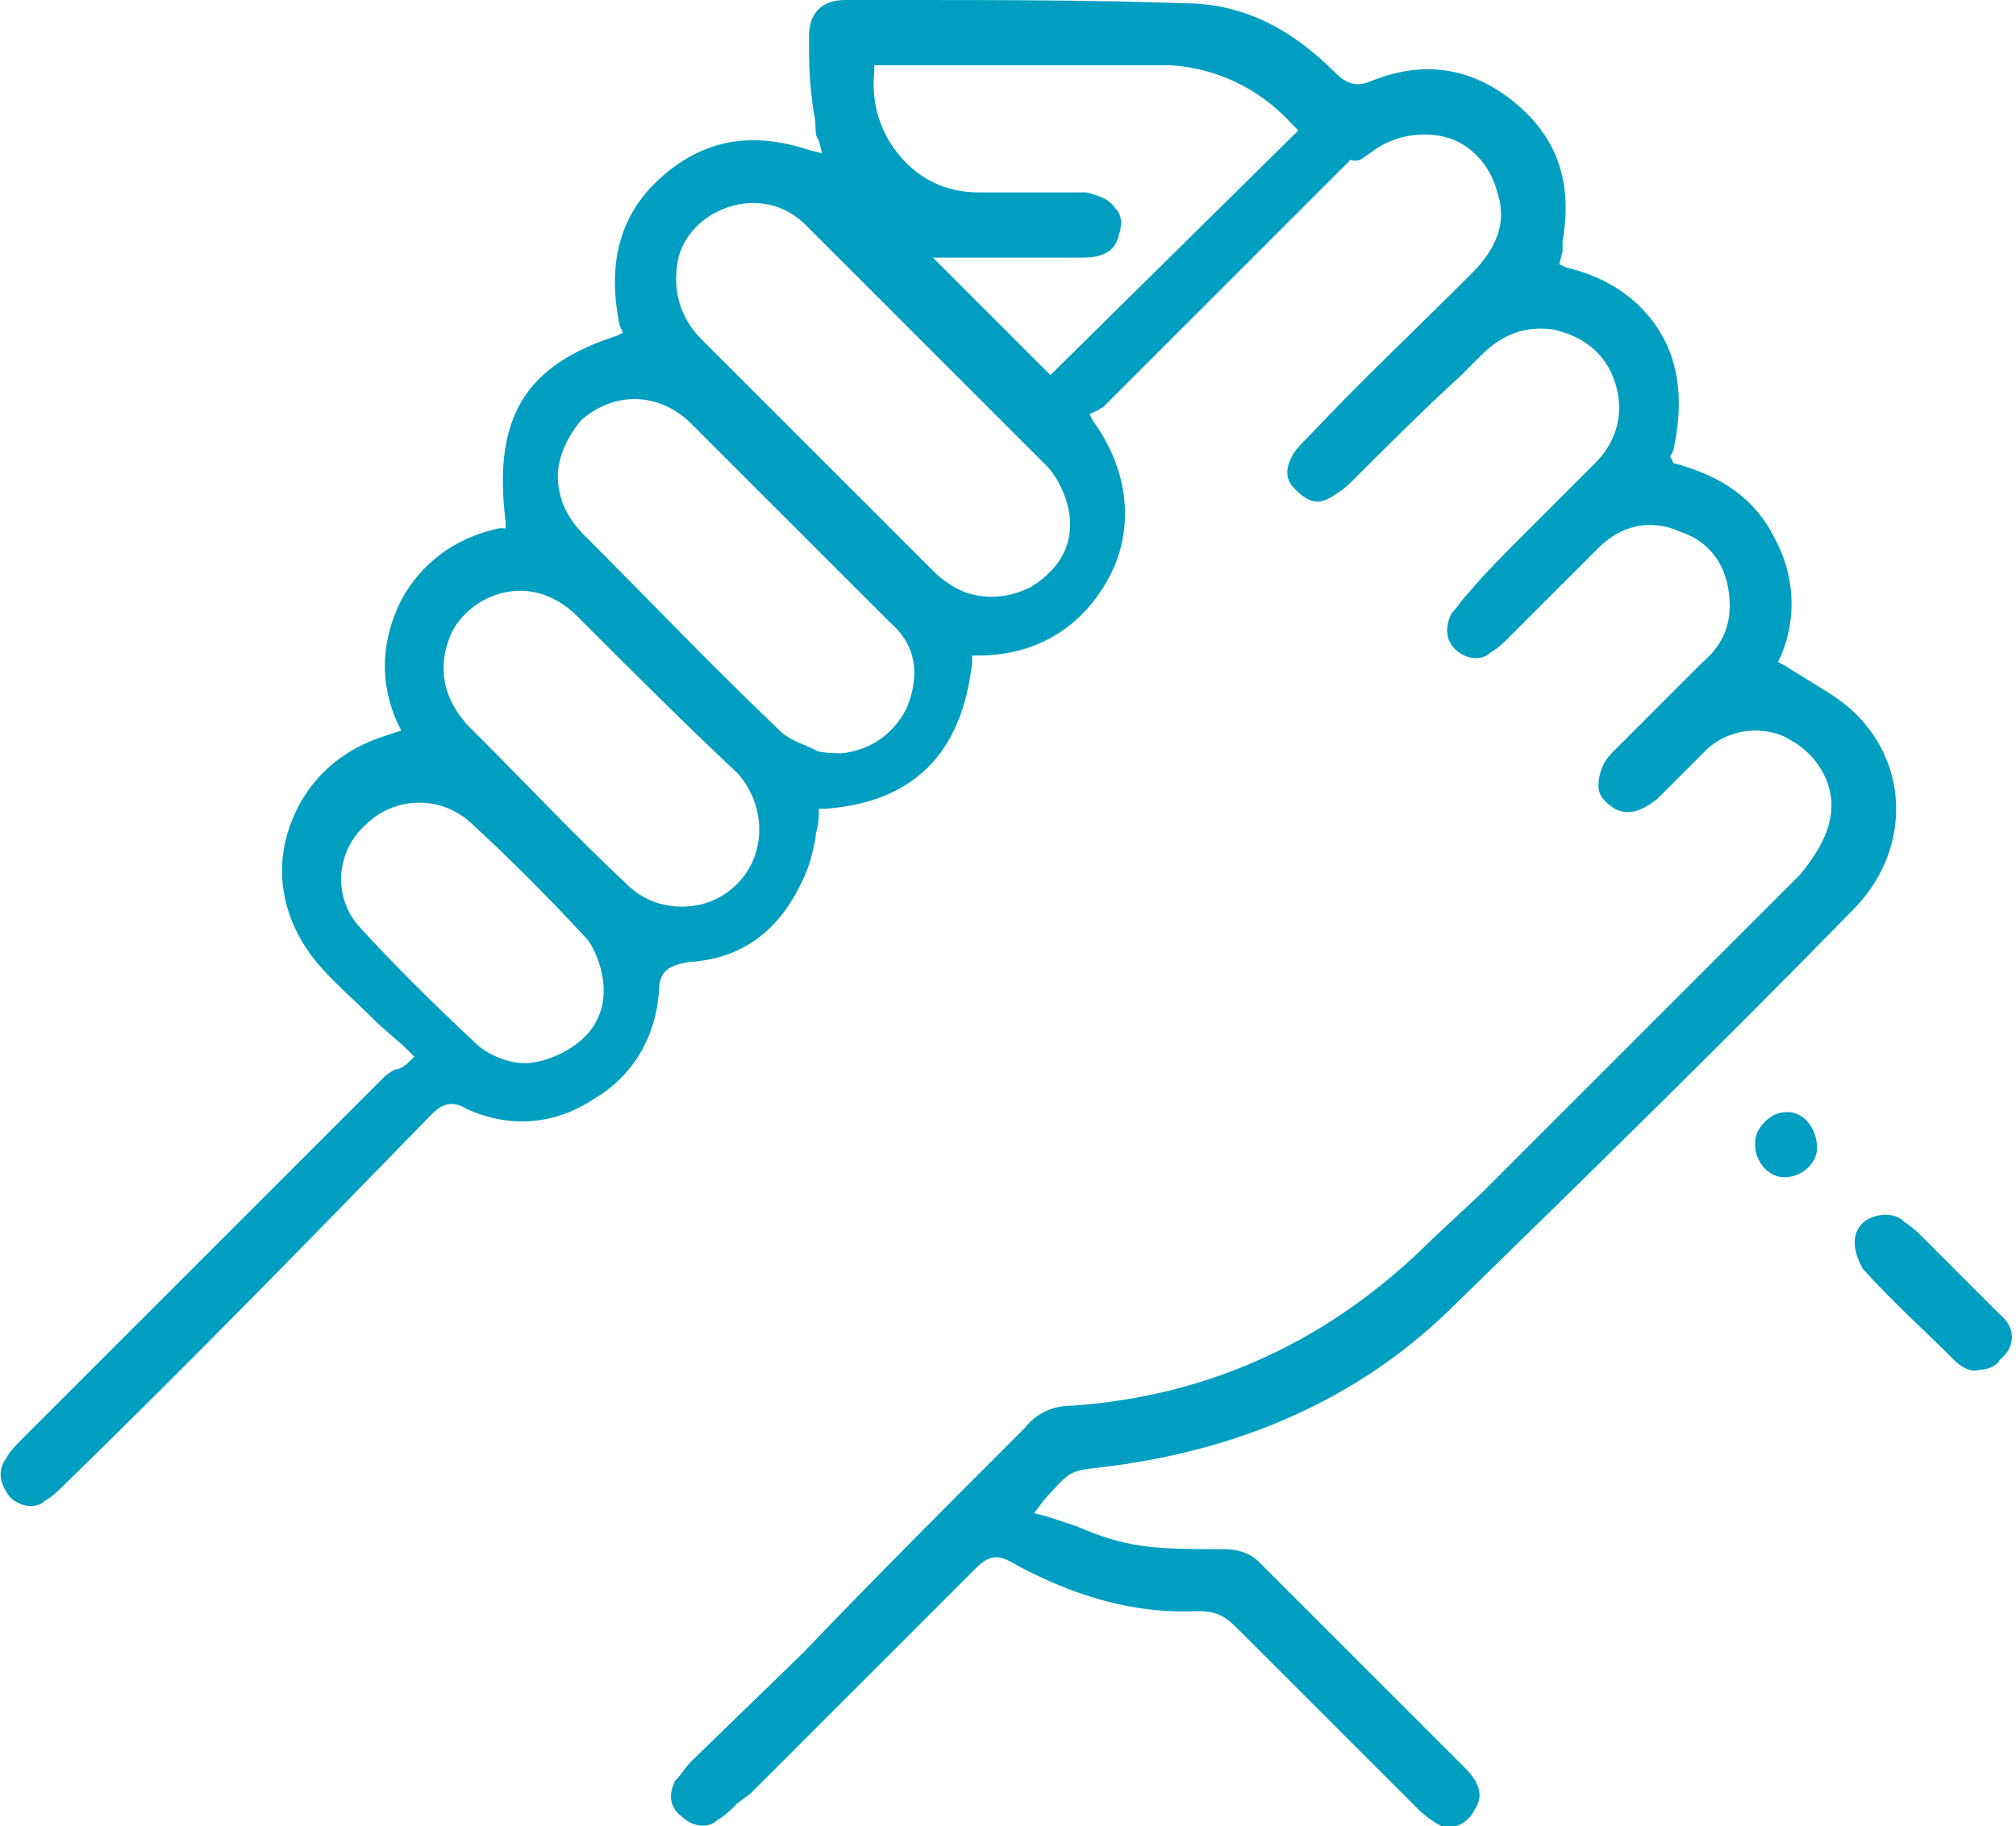 <?xml version="1.0" encoding="utf-8"?>
<!-- Generator: Adobe Illustrator 28.1.0, SVG Export Plug-In . SVG Version: 6.00 Build 0)  -->
<svg version="1.1" id="Ebene_1" xmlns="http://www.w3.org/2000/svg" xmlns:xlink="http://www.w3.org/1999/xlink" x="0px" y="0px"
	 viewBox="0 0 61.8 56" style="enable-background:new 0 0 61.8 56;" xml:space="preserve">
<style type="text/css">
	.st0{fill:#009EC1;}
</style>
<g>
	<path class="st0" d="M56.8,27.9c1.7-1.7,1.8-4.3,0.1-6c-0.4-0.4-0.9-0.7-1.4-1c-0.3-0.2-0.5-0.3-0.8-0.5l-0.2-0.1l0.1-0.2
		c0.5-1.2,0.4-2.5-0.2-3.6c-0.6-1.2-1.6-1.9-3.1-2.3L51.2,14l0.1-0.2c0.3-1.4,0.2-2.6-0.4-3.6c-0.6-1-1.6-1.7-2.9-2l-0.2-0.1
		l0.1-0.4c0-0.1,0-0.2,0-0.3c0.3-1.7-0.1-3.1-1.4-4.2c-1.3-1.1-2.8-1.4-4.5-0.7c-0.5,0.2-0.8,0-1.1-0.3c-1.4-1.4-2.9-2.1-4.6-2.1
		C33.4,0,30.5,0,27.7,0l-1.8,0c-0.7,0-1.1,0.4-1.1,1.1c0,0.7,0,1.3,0.1,2c0,0.2,0.1,0.5,0.1,0.8c0,0.1,0,0.3,0.1,0.4l0.1,0.4
		l-0.4-0.1c-1.8-0.6-3.3-0.3-4.6,0.9c-1.2,1.1-1.6,2.6-1.2,4.5l0.1,0.2l-0.2,0.1c-2.8,0.9-3.8,2.5-3.4,5.7l0,0.2l-0.2,0
		c-1.4,0.3-2.4,1.1-3,2.2c-0.6,1.2-0.7,2.5-0.1,3.8l0.1,0.2l-0.6,0.2c-1.5,0.5-2.5,1.6-2.9,3c-0.4,1.4,0,2.8,0.9,3.9
		c0.5,0.6,1.2,1.2,1.8,1.8c0.3,0.3,0.7,0.6,1,0.9l0.2,0.2l-0.2,0.2c-0.1,0.1-0.3,0.2-0.4,0.2c-0.2,0.1-0.3,0.2-0.4,0.3
		c-3.7,3.7-7.3,7.3-11,11c-0.2,0.2-0.4,0.4-0.5,0.6c-0.3,0.4-0.2,0.8,0.1,1.2c0.3,0.3,0.8,0.4,1.1,0.1c0.2-0.1,0.4-0.3,0.6-0.5
		c3.8-3.7,7.5-7.5,11.2-11.3c0.3-0.3,0.6-0.5,1.1-0.2c1.3,0.6,2.7,0.5,3.9-0.3c1.2-0.7,1.9-1.9,2-3.3c0-0.7,0.4-0.8,0.9-0.9
		c1.7-0.1,2.8-1,3.5-2.5c0.2-0.4,0.3-0.8,0.4-1.3c0-0.2,0.1-0.4,0.1-0.7l0-0.2l0.2,0c2.7-0.2,4.2-1.7,4.5-4.5l0-0.2l0.2,0
		c1.8,0,3.2-0.9,4-2.4c0.8-1.5,0.6-3.3-0.5-4.8l-0.1-0.2l0.2-0.1c0.1,0,0.1-0.1,0.2-0.1c0.1-0.1,0.2-0.2,0.3-0.3
		c1.7-1.7,3.4-3.4,5.1-5.1l2.2-2.2C41.7,5,41.8,4.8,42,4.7c0.6-0.5,1.5-0.7,2.3-0.5c0.8,0.2,1.4,0.9,1.6,1.7c0.3,0.9,0,1.7-0.8,2.5
		c-1.7,1.7-3.4,3.3-5,5c-0.2,0.2-0.4,0.4-0.5,0.6c-0.2,0.4-0.2,0.7,0.1,1c0.3,0.3,0.6,0.5,1,0.3c0.2-0.1,0.5-0.3,0.7-0.5
		c1.1-1.1,2.2-2.2,3.4-3.3l0.6-0.6c0.7-0.7,1.4-0.9,2.2-0.8c0.9,0.2,1.6,0.7,1.9,1.6c0.3,0.9,0.1,1.8-0.6,2.5
		c-0.7,0.7-1.5,1.5-2.2,2.2c-0.6,0.6-1.2,1.2-1.7,1.8c-0.2,0.2-0.3,0.4-0.5,0.6c-0.2,0.4-0.2,0.8,0.1,1.1c0.3,0.3,0.8,0.4,1.1,0.1
		c0.2-0.1,0.4-0.3,0.5-0.4c0.3-0.3,0.7-0.7,1-1c0.6-0.6,1.2-1.2,1.8-1.8c0.7-0.7,1.6-0.9,2.5-0.5c0.9,0.3,1.4,1,1.5,1.9
		c0.1,0.8-0.1,1.5-0.8,2.1L51.5,21c-0.7,0.7-1.4,1.4-2.1,2.1c-0.3,0.3-0.4,0.7-0.4,1c0,0.3,0.2,0.5,0.5,0.7c0.4,0.2,0.8,0.1,1.3-0.3
		c0.2-0.2,0.4-0.4,0.6-0.6c0.3-0.3,0.6-0.6,0.9-0.9c0.4-0.4,1-0.6,1.5-0.6c0.4,0,0.8,0.1,1.1,0.3c0.9,0.5,1.4,1.5,1.2,2.4
		c-0.1,0.6-0.5,1.2-0.9,1.7c-3.3,3.3-6.6,6.6-9.8,9.8L43.9,38c-3.1,3.1-6.8,4.8-11,5.1c-0.6,0-1.1,0.2-1.5,0.7
		c-2.3,2.3-4.6,4.6-6.8,6.9L21.2,54c-0.2,0.2-0.3,0.4-0.5,0.6c-0.2,0.4-0.2,0.8,0.2,1.1c0.3,0.3,0.8,0.4,1.1,0.1
		c0.2-0.1,0.4-0.3,0.6-0.5L23,55c2.3-2.3,4.6-4.6,6.9-6.9c0.3-0.3,0.6-0.5,1.1-0.2c1.8,1,3.7,1.6,5.7,1.5c0.5,0,0.8,0.1,1.2,0.5
		c1.8,1.8,3.7,3.7,5.6,5.6c0.2,0.2,0.5,0.4,0.7,0.5c0.4,0.1,0.8-0.1,1-0.5c0.2-0.3,0.3-0.7-0.3-1.3c-1-1-2-2-3-3
		c-1.1-1.1-2.2-2.2-3.3-3.3c-0.3-0.3-0.7-0.4-1.1-0.4c0,0,0,0,0,0l-0.3,0c-0.7,0-1.5,0-2.2-0.1c-0.7-0.1-1.3-0.3-2-0.6
		c-0.3-0.1-0.6-0.2-0.9-0.3l-0.4-0.1L32,46c0.8-0.9,0.8-0.9,1.7-1c4.3-0.5,7.9-2.1,10.7-4.8C48.6,36.1,52.9,31.9,56.8,27.9z
		 M17.2,32.3c-0.4,0.2-0.8,0.3-1.1,0.3c-0.5,0-1-0.2-1.4-0.5c-1.4-1.3-2.7-2.6-3.7-3.7c-0.8-0.9-0.7-2.3,0.2-3.1
		c0.9-0.9,2.3-0.9,3.2-0.1c1.2,1.1,2.4,2.3,3.6,3.6C18.2,29,19.4,31.2,17.2,32.3z M22.6,27.1c-0.5,0.5-1.1,0.7-1.7,0.7
		c-0.6,0-1.2-0.2-1.7-0.7c-1.5-1.4-3-3-4.9-4.9c-0.7-0.8-0.9-1.7-0.5-2.7c0.5-1.2,2.4-2.1,3.9-0.6c1.7,1.7,3.4,3.4,4.9,4.8
		C23.5,24.7,23.5,26.2,22.6,27.1z M27.8,21.7c-0.4,0.8-1.1,1.3-2,1.4c0,0-0.7,0-0.8-0.1c-0.4-0.2-0.8-0.3-1.1-0.6
		c-2.1-2-4.1-4.1-6-6c-0.5-0.5-0.8-1.1-0.8-1.8c0-0.6,0.3-1.2,0.7-1.7c1-0.9,2.4-0.9,3.4,0.1c1.9,1.9,3.9,3.9,6.1,6.1
		C28.1,19.8,28.2,20.7,27.8,21.7z M31.6,18c-0.4,0.2-0.8,0.3-1.2,0.3c-0.4,0-0.9-0.1-1.3-0.4c-0.2-0.1-0.4-0.3-0.6-0.5l-1.4-1.4
		c-1.9-1.9-3.8-3.8-5.6-5.6c-0.7-0.7-0.9-1.6-0.7-2.5c0.2-0.8,0.9-1.4,1.7-1.6c0.8-0.2,1.6,0,2.2,0.6c2.4,2.4,4.9,4.9,7.4,7.4
		C32.5,14.7,33.7,16.7,31.6,18z M32.2,11.5l-3.6-3.6h4.6c0.6,0,1-0.2,1.1-0.7c0.1-0.3,0.1-0.6-0.1-0.8c-0.2-0.3-0.5-0.4-0.9-0.5
		c-0.5,0-1.1,0-1.6,0c-0.6,0-1.2,0-1.7,0c-1,0-1.8-0.4-2.4-1.1c-0.6-0.7-0.9-1.6-0.8-2.6l0-0.2l1.1,0c0.7,0,1.3,0,2,0
		c0.6,0,1.1,0,1.7,0C33,2,34.4,2,35.9,2c1.4,0.1,2.7,0.7,3.7,1.8L39.8,4L32.2,11.5z"/>
	<path class="st0" d="M61.3,40.3c-0.6-0.6-1.3-1.3-1.9-1.9L59,38c-0.1-0.1-0.1-0.1-0.2-0.2c-0.2-0.2-0.4-0.3-0.5-0.4
		c-0.4-0.3-1-0.1-1.2,0.1c-0.5,0.5-0.1,1.2,0,1.4c0.9,1,1.9,1.9,2.8,2.8c0.2,0.2,0.5,0.4,0.8,0.3c0.2,0,0.5-0.1,0.6-0.3
		C61.8,41.3,61.8,40.7,61.3,40.3z"/>
	<path class="st0" d="M54.8,34.1C54.8,34.1,54.7,34.1,54.8,34.1c-0.3,0-0.5,0.1-0.7,0.3c-0.2,0.2-0.3,0.4-0.3,0.7c0,0.5,0.4,1,0.9,1
		c0.5,0,1-0.4,1-0.9C55.7,34.6,55.3,34.1,54.8,34.1z"/>
</g>
</svg>
